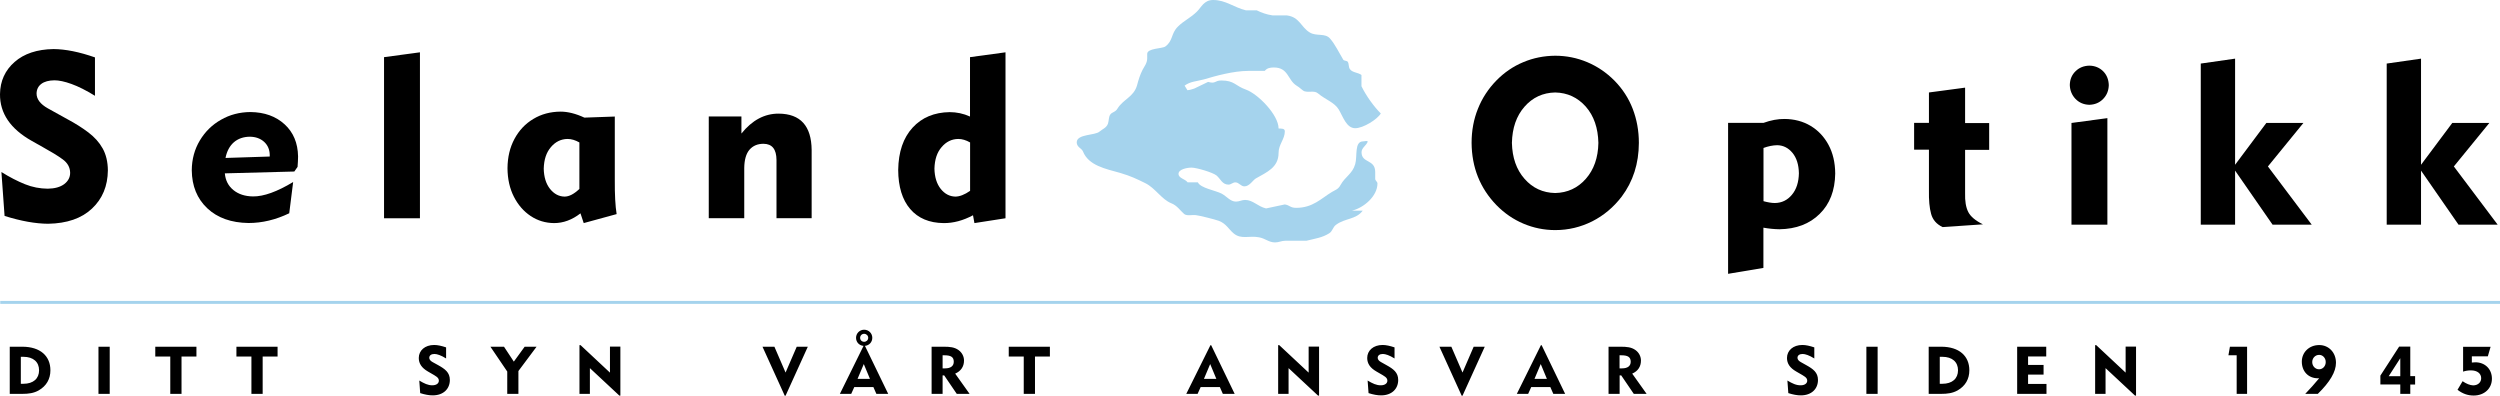<?xml version="1.0" encoding="utf-8"?>
<!-- Generator: Adobe Illustrator 25.0.1, SVG Export Plug-In . SVG Version: 6.00 Build 0)  -->
<svg version="1.1" id="Layer_1" xmlns="http://www.w3.org/2000/svg" xmlns:xlink="http://www.w3.org/1999/xlink" x="0px" y="0px"
	 viewBox="0 0 300.1 47.5" style="enable-background:new 0 0 300.1 47.5;" xml:space="preserve">
<style type="text/css">
	.st0{clip-path:url(#SVGID_2_);}
	.st1{clip-path:url(#SVGID_4_);}
	.st2{clip-path:url(#SVGID_6_);}
	.st3{clip-path:url(#SVGID_6_);fill:#A5D3ED;}
	.st4{clip-path:url(#SVGID_6_);fill:none;stroke:#A5D3ED;stroke-width:0.354;stroke-miterlimit:3.864;}
</style>
<g>
	<defs>
		<rect id="SVGID_1_" x="0" width="300.1" height="47.5"/>
	</defs>
	<clipPath id="SVGID_2_">
		<use xlink:href="#SVGID_1_"  style="overflow:visible;"/>
	</clipPath>
	<path class="st0" d="M181.49,17.15c0.04,1.77,0.54,3.21,1.51,4.31c0.97,1.11,2.2,1.68,3.68,1.71c1.48-0.03,2.71-0.6,3.68-1.7
		c0.97-1.1,1.48-2.54,1.51-4.32c-0.04-1.79-0.54-3.24-1.51-4.35c-0.98-1.1-2.2-1.67-3.68-1.7c-1.48,0.03-2.71,0.6-3.68,1.71
		C182.03,13.92,181.53,15.36,181.49,17.15 M176.65,17.15c0-1.46,0.25-2.83,0.76-4.09c0.5-1.26,1.24-2.4,2.22-3.4
		c0.94-0.96,2.02-1.7,3.23-2.2c1.21-0.51,2.49-0.76,3.83-0.77c1.34,0,2.62,0.26,3.84,0.77c1.21,0.51,2.31,1.25,3.28,2.23
		c0.96,0.98,1.69,2.1,2.18,3.37c0.49,1.27,0.74,2.63,0.74,4.1c-0.01,2.47-0.69,4.61-2.06,6.44c-0.98,1.28-2.16,2.27-3.54,2.97
		c-1.38,0.69-2.86,1.05-4.44,1.05c-1.33,0-2.6-0.26-3.81-0.77c-1.21-0.51-2.29-1.25-3.25-2.23
		C177.66,22.58,176.67,20.09,176.65,17.15"/>
	<path class="st0" d="M207.44,32.87V14.75h4.25c0.88-0.32,1.73-0.48,2.53-0.47c1.16,0.01,2.2,0.28,3.11,0.82
		c0.91,0.54,1.63,1.3,2.16,2.28c0.53,0.98,0.8,2.13,0.81,3.45c-0.03,2.04-0.65,3.66-1.87,4.85c-1.21,1.2-2.82,1.81-4.83,1.84
		c-0.61-0.01-1.25-0.07-1.92-0.19v4.83L207.44,32.87z M211.69,24.15c0.52,0.14,0.98,0.22,1.36,0.22c0.83-0.01,1.51-0.34,2.05-0.99
		c0.54-0.64,0.82-1.51,0.84-2.59c-0.02-1.03-0.28-1.84-0.77-2.44c-0.5-0.6-1.11-0.91-1.84-0.92c-0.52,0.01-1.07,0.12-1.64,0.33
		V24.15z"/>
	<path class="st0" d="M231.55,22.86v-4.89h-1.78v-3.22h1.78V11.1l4.34-0.58v4.25h2.89v3.22h-2.89v5.19
		c-0.03,0.96,0.1,1.72,0.38,2.27c0.28,0.55,0.87,1.04,1.76,1.48l-4.84,0.33c-0.73-0.35-1.19-0.88-1.38-1.59
		C231.61,24.95,231.53,24.02,231.55,22.86"/>
	<path class="st0" d="M248.46,10.21c0.01-0.67,0.24-1.22,0.68-1.65c0.44-0.44,0.99-0.66,1.66-0.68c0.67,0.01,1.22,0.24,1.66,0.67
		c0.43,0.43,0.66,0.99,0.68,1.67c-0.02,0.66-0.24,1.21-0.68,1.66c-0.44,0.45-0.99,0.68-1.66,0.7c-0.66-0.02-1.21-0.25-1.65-0.7
		C248.71,11.42,248.48,10.86,248.46,10.21 M252.97,26.97h-4.31V14.76l4.31-0.58V26.97z"/>
</g>
<polygon points="268.3,26.97 264.18,26.97 264.18,7.63 268.3,7.04 268.3,19.78 272.05,14.76 276.5,14.76 272.24,19.98 277.5,26.97 
	272.8,26.97 268.3,20.48 "/>
<polygon points="290.62,26.97 286.5,26.97 286.5,7.63 290.62,7.04 290.62,19.78 294.37,14.76 298.82,14.76 294.56,19.98 
	299.82,26.97 295.12,26.97 290.62,20.48 "/>
<g>
	<defs>
		<rect id="SVGID_3_" x="0" width="300.1" height="47.5"/>
	</defs>
	<clipPath id="SVGID_4_">
		<use xlink:href="#SVGID_3_"  style="overflow:visible;"/>
	</clipPath>
	<path class="st1" d="M0.17,20.65c0.99,0.62,1.93,1.1,2.82,1.46s1.8,0.53,2.74,0.54c0.85-0.01,1.51-0.2,1.98-0.55
		c0.47-0.36,0.71-0.81,0.71-1.36c-0.01-0.65-0.31-1.19-0.89-1.61c-0.58-0.43-1.38-0.91-2.39-1.47l-1.33-0.75
		C1.25,15.47-0.02,13.6,0,11.3c0.02-1.57,0.61-2.86,1.75-3.86c1.14-1,2.7-1.52,4.67-1.55c1.46,0.01,3.12,0.35,4.98,1v4.61
		c-1.05-0.65-1.99-1.12-2.82-1.42c-0.83-0.3-1.51-0.44-2.05-0.44c-0.67,0.01-1.2,0.15-1.57,0.43s-0.56,0.66-0.57,1.16
		c0,0.67,0.45,1.27,1.36,1.78l2.31,1.28c0.96,0.51,1.81,1.05,2.54,1.6c0.73,0.55,1.31,1.19,1.72,1.92c0.41,0.73,0.62,1.61,0.63,2.64
		c-0.02,1.88-0.65,3.41-1.91,4.59c-1.25,1.18-3.01,1.78-5.26,1.82c-1.52-0.01-3.26-0.32-5.23-0.94L0.17,20.65z"/>
	<path class="st1" d="M27.07,18.96l5.31-0.17V18.6c-0.01-0.65-0.24-1.17-0.67-1.57c-0.44-0.4-1.01-0.61-1.72-0.62
		c-0.77,0.01-1.41,0.23-1.92,0.67C27.57,17.52,27.23,18.15,27.07,18.96 M35.19,21.85l-0.47,3.75c-1.62,0.78-3.25,1.17-4.89,1.17
		c-2.08-0.03-3.73-0.62-4.95-1.77c-1.22-1.15-1.84-2.67-1.86-4.56c0.01-1.34,0.34-2.53,0.97-3.58c0.63-1.05,1.47-1.88,2.53-2.48
		c1.06-0.61,2.24-0.92,3.54-0.93c1.69,0.02,3.05,0.51,4.1,1.47c1.05,0.96,1.59,2.24,1.62,3.86c-0.01,0.39-0.02,0.81-0.06,1.25
		l-0.39,0.56l-8.34,0.22c0.07,0.83,0.41,1.5,1.02,2c0.61,0.5,1.4,0.76,2.37,0.77C31.65,23.59,33.25,23.02,35.19,21.85"/>
</g>
<polygon points="50.41,26.2 46.1,26.2 46.1,6.86 50.41,6.28 "/>
<g>
	<defs>
		<rect id="SVGID_5_" x="0" width="300.1" height="47.5"/>
	</defs>
	<clipPath id="SVGID_6_">
		<use xlink:href="#SVGID_5_"  style="overflow:visible;"/>
	</clipPath>
	<path class="st2" d="M69.55,17.1c-0.49-0.28-0.96-0.42-1.42-0.42c-0.79,0.01-1.46,0.34-2,0.98c-0.55,0.64-0.83,1.49-0.86,2.58
		c0.02,1.01,0.27,1.82,0.75,2.43c0.48,0.6,1.06,0.92,1.75,0.93c0.55,0,1.14-0.31,1.78-0.92V17.1z M73.8,13.99v7.63
		c-0.01,1.73,0.06,3.09,0.22,4.08l-3.95,1.08l-0.39-1.17c-1,0.78-2.06,1.17-3.17,1.17c-1.03-0.01-1.97-0.29-2.81-0.85
		c-0.84-0.56-1.51-1.33-2.01-2.31c-0.5-0.98-0.76-2.12-0.77-3.42c0.01-1.33,0.29-2.51,0.84-3.53c0.55-1.02,1.3-1.82,2.26-2.39
		c0.96-0.58,2.04-0.87,3.27-0.88c0.87,0,1.83,0.24,2.86,0.72L73.8,13.99z"/>
	<path class="st2" d="M89.33,26.19h-4.25V13.98h3.92v2.05c1.28-1.6,2.78-2.4,4.48-2.39c2.61,0.02,3.92,1.48,3.95,4.36v8.19h-4.22
		V19.2c-0.01-1.29-0.52-1.93-1.56-1.94c-0.7,0-1.26,0.23-1.68,0.71c-0.41,0.48-0.62,1.21-0.63,2.21V26.19z"/>
	<path class="st2" d="M116.45,17.1c-0.49-0.28-0.96-0.42-1.42-0.42c-0.79,0.01-1.46,0.34-2,0.98c-0.55,0.63-0.83,1.49-0.86,2.58
		c0.02,1.01,0.27,1.82,0.75,2.43c0.48,0.6,1.06,0.91,1.75,0.93c0.52,0,1.12-0.23,1.78-0.69V17.1z M120.7,6.28V26.2l-3.73,0.58
		l-0.17-0.94c-1.18,0.63-2.35,0.95-3.53,0.94c-1.72-0.02-3.06-0.58-4.01-1.69c-0.95-1.11-1.43-2.68-1.44-4.69
		c0.03-2.17,0.61-3.86,1.73-5.08c1.12-1.22,2.6-1.83,4.44-1.86c0.84,0,1.66,0.17,2.45,0.53V6.86L120.7,6.28z"/>
	<path class="st3" d="M143.36,10.63c-0.31,0.1-0.51,0.17-0.82,0.2l-0.34-0.55c0.68-0.51,1.43-0.51,2.32-0.75
		c1.37-0.41,3.55-1.02,5.32-1.02h1.98c0.27-0.34,0.65-0.41,1.09-0.41c1.77,0,1.64,1.5,2.73,2.18c0.38,0.21,0.72,0.61,0.96,0.68
		c0.62,0.17,1.16-0.14,1.64,0.27c0.85,0.72,1.95,1.06,2.46,1.91c0.51,0.85,0.92,2.25,1.98,2.25c0.96,0,2.66-1.06,3.07-1.77
		c-0.82-0.82-1.74-2.08-2.32-3.27V9c-0.41-0.31-1.06-0.27-1.37-0.68c-0.21-0.27-0.1-0.61-0.27-0.89c-0.1-0.17-0.44-0.1-0.55-0.27
		c-0.55-0.92-0.96-1.81-1.57-2.52c-0.61-0.72-1.64-0.24-2.46-0.75c-1.06-0.65-1.2-1.84-2.73-2.04h-1.71
		c-0.72-0.1-1.37-0.34-1.91-0.61h-1.3C148.11,0.89,147.15,0,145.62,0c-1.09,0-1.43,0.89-1.91,1.36c-0.82,0.82-1.57,1.09-2.32,1.84
		c-0.85,0.85-0.55,1.67-1.5,2.38c-0.38,0.27-2.18,0.2-2.18,0.89v0.54c0,0.58-0.38,1.02-0.55,1.36c-0.31,0.61-0.48,1.16-0.68,1.91
		c-0.41,1.36-1.64,1.64-2.32,2.73c-0.27,0.48-0.65,0.41-0.89,0.75c-0.2,0.31-0.14,0.68-0.27,1.09c-0.2,0.51-0.61,0.61-1.02,0.95
		c-0.55,0.48-2.73,0.27-2.73,1.29c0,0.58,0.61,0.72,0.75,1.09c0.68,1.7,2.7,2.08,4.51,2.59c1.26,0.38,1.88,0.68,3,1.23
		c1.16,0.58,1.95,1.94,3.07,2.39c0.72,0.27,1.09,0.89,1.57,1.3c0.34,0.27,0.96,0.07,1.43,0.14c0.34,0.03,2.29,0.51,2.73,0.68
		c0.89,0.34,1.16,0.99,1.77,1.5c0.92,0.78,1.88,0.24,3.07,0.48c0.75,0.14,1.16,0.61,1.91,0.61c0.48,0,0.75-0.2,1.23-0.2h2.53
		c1.09-0.27,1.91-0.37,2.73-0.89c0.41-0.24,0.44-0.75,0.82-1.02c1.09-0.82,2.39-0.61,3.21-1.7h-1.3c1.43-0.34,3.07-1.74,3.07-3.27
		c0-0.2-0.27-0.34-0.27-0.55v-0.82c0-1.57-1.64-1.02-1.64-2.38c0-0.55,0.62-0.82,0.75-1.3c-0.21-0.1-0.34,0-0.55,0
		c-1.09,0-0.68,1.77-0.96,2.73c-0.34,1.19-1.19,1.47-1.77,2.52c-0.27,0.51-0.62,0.58-1.02,0.82c-1.3,0.78-2.29,1.91-4.3,1.91
		c-0.72,0-0.75-0.31-1.36-0.41l-2.25,0.48c-1.02-0.24-1.57-1.02-2.52-1.02c-0.41,0-0.68,0.2-1.09,0.2c-0.68,0-1.09-0.61-1.71-0.95
		c-0.78-0.41-2.52-0.65-2.87-1.36h-1.23c-0.27-0.41-1.09-0.48-1.09-1.02c0-0.55,1.02-0.75,1.57-0.75c0.58,0,2.56,0.58,3,0.95
		c0.48,0.41,0.68,1.09,1.43,1.09c0.31,0,0.51-0.27,0.82-0.27c0.44,0,0.65,0.48,1.09,0.48c0.61,0,1.02-0.75,1.37-0.95
		c1.3-0.75,2.73-1.3,2.73-3.07c0-1.02,0.75-1.64,0.75-2.59c0-0.38-0.44-0.31-0.75-0.34c0-1.64-2.49-4.16-3.93-4.67
		c-1.26-0.44-1.36-1.09-2.93-1.09c-0.85,0-0.65,0.44-1.6,0.17L143.36,10.63z"/>
	<line class="st4" x1="300.1" y1="36.3" x2="0.03" y2="36.3"/>
	<path class="st2" d="M295.61,45.76L295,46.79c0.59,0.46,1.22,0.69,1.93,0.69c1.32,0,2.2-0.87,2.2-2.02c0-1.15-0.82-1.97-1.99-1.97
		c-0.12,0-0.26,0.02-0.42,0.03v-0.75h1.92l0.33-1.14h-3.3v2.98c0.29-0.1,0.6-0.15,0.94-0.15c0.78,0,1.23,0.39,1.23,0.94
		c0,0.49-0.38,0.86-0.97,0.86C296.49,46.24,296.07,46.08,295.61,45.76 M288.13,45.16h-1.39l1.39-2.16V45.16z M288.13,47.28h1.2
		v-1.12h0.58v-1.01h-0.58v-3.54h-1.34l-2.25,3.48v1.06h2.39V47.28z M279.18,43.46c0,0.5-0.36,0.87-0.8,0.87
		c-0.45,0-0.82-0.38-0.82-0.87c0-0.48,0.37-0.86,0.82-0.86C278.82,42.59,279.18,42.97,279.18,43.46 M278.39,45.41
		c-0.54,0.66-1.1,1.27-1.67,1.87h1.51c1.46-1.43,2.18-2.65,2.18-3.73c0-1.26-0.89-2.13-2.01-2.13c-1.22,0-2.09,0.88-2.09,1.99
		c0,1.17,0.78,2,1.93,2C278.3,45.42,278.34,45.41,278.39,45.41 M268.48,47.28h1.26v-5.66h-2.06l-0.18,1.03h0.99V47.28z M251.5,47.28
		h1.25v-3.09l3.54,3.3h0.12v-5.88h-1.25v3.12l-3.53-3.3h-0.13V47.28z M242.14,47.28h3.52v-1.19h-2.21v-1.12h1.86v-1.16h-1.86v-1.02
		h2.18v-1.17h-3.49V47.28z M232.85,46.07v-3.24h0.3c1.22,0,1.89,0.64,1.89,1.62c0,0.98-0.67,1.62-1.89,1.62H232.85z M231.51,47.28
		h1.5c0.76,0,1.38-0.08,1.99-0.42c0.92-0.53,1.4-1.36,1.4-2.41c0-1.7-1.2-2.83-3.38-2.83h-1.5V47.28z M224.04,47.28h1.35v-5.66
		h-1.35V47.28z M214.56,45.68l0.11,1.51c0.57,0.18,1.06,0.27,1.5,0.27c1.29,0,2.06-0.78,2.06-1.85c0-0.9-0.58-1.32-1.41-1.78
		l-0.66-0.37c-0.26-0.14-0.39-0.32-0.39-0.51c0-0.28,0.23-0.46,0.62-0.46c0.3,0,0.8,0.16,1.4,0.54v-1.33
		c-0.54-0.18-1.01-0.29-1.43-0.29c-1.12,0-1.85,0.67-1.85,1.56c0,0.67,0.35,1.19,1.1,1.62l0.38,0.22c0.58,0.34,0.95,0.5,0.95,0.89
		c0,0.31-0.29,0.55-0.78,0.55C215.62,46.26,215.14,46.03,214.56,45.68 M194.64,42.65c0.74,0,1.11,0.2,1.11,0.77
		c0,0.51-0.36,0.8-1.05,0.8h-0.29v-1.57H194.64z M193.11,47.28h1.31v-2.22h0.19l1.51,2.22h1.54l-1.73-2.43
		c0.69-0.3,1.05-0.85,1.05-1.57c0-0.49-0.24-0.96-0.66-1.26c-0.49-0.35-1.05-0.4-1.77-0.4h-1.46V47.28z M184.2,45.48l0.75-1.78
		l0.74,1.78H184.2z M182.08,47.28h1.36l0.37-0.82h2.29l0.36,0.82h1.42l-2.82-5.84h-0.09L182.08,47.28z M175.56,47.5l2.67-5.88h-1.33
		l-1.34,3.1l-1.34-3.1h-1.43l2.67,5.88H175.56z M164.17,45.68l0.11,1.51c0.57,0.18,1.06,0.27,1.5,0.27c1.29,0,2.06-0.78,2.06-1.85
		c0-0.9-0.58-1.32-1.41-1.78l-0.66-0.37c-0.26-0.14-0.39-0.32-0.39-0.51c0-0.28,0.23-0.46,0.62-0.46c0.3,0,0.8,0.16,1.4,0.54v-1.33
		c-0.54-0.18-1.01-0.29-1.43-0.29c-1.12,0-1.85,0.67-1.85,1.56c0,0.67,0.35,1.19,1.1,1.62l0.38,0.22c0.58,0.34,0.94,0.5,0.94,0.89
		c0,0.31-0.29,0.55-0.78,0.55C165.23,46.26,164.75,46.03,164.17,45.68 M153.43,47.28h1.25v-3.09l3.54,3.3h0.12v-5.88h-1.25v3.12
		l-3.53-3.3h-0.13V47.28z M144.52,45.48l0.75-1.78l0.74,1.78H144.52z M142.4,47.28h1.36l0.37-0.82h2.3l0.36,0.82h1.42l-2.82-5.84
		h-0.09L142.4,47.28z M122.89,47.28h1.35V42.8h1.79v-1.18h-4.94v1.18h1.8V47.28z M113.38,42.65c0.75,0,1.11,0.2,1.11,0.77
		c0,0.51-0.36,0.8-1.05,0.8h-0.29v-1.57H113.38z M111.84,47.28h1.31v-2.22h0.19l1.51,2.22h1.54l-1.73-2.43
		c0.69-0.3,1.06-0.85,1.06-1.57c0-0.49-0.24-0.96-0.66-1.26c-0.49-0.35-1.05-0.4-1.77-0.4h-1.46V47.28z M103.25,40.55
		c0-0.27,0.21-0.48,0.48-0.48c0.27,0,0.49,0.21,0.49,0.48c0,0.27-0.22,0.48-0.49,0.48C103.46,41.03,103.25,40.83,103.25,40.55
		 M102.94,45.48l0.75-1.78l0.74,1.78H102.94z M100.82,47.28h1.36l0.37-0.82h2.29l0.36,0.82h1.42l-2.79-5.76
		c0.53-0.06,0.88-0.47,0.88-0.97c0-0.54-0.43-0.97-0.98-0.97c-0.54,0-0.97,0.44-0.97,0.97c0,0.51,0.36,0.92,0.9,0.97L100.82,47.28z
		 M94.3,47.5l2.67-5.88h-1.33l-1.34,3.1l-1.34-3.1h-1.43l2.67,5.88H94.3z M69.56,47.28h1.25v-3.09l3.54,3.3h0.12v-5.88h-1.25v3.12
		l-3.53-3.3h-0.13V47.28z M60.89,47.28h1.34v-2.74l2.18-2.92h-1.43l-1.3,1.79l-1.18-1.79h-1.63l2.02,2.98V47.28z M50.33,45.68
		l0.11,1.51c0.57,0.18,1.06,0.27,1.5,0.27c1.29,0,2.06-0.78,2.06-1.85c0-0.9-0.58-1.32-1.41-1.78l-0.67-0.37
		c-0.26-0.14-0.39-0.32-0.39-0.51c0-0.28,0.23-0.46,0.62-0.46c0.31,0,0.8,0.16,1.4,0.54v-1.33c-0.54-0.18-1.01-0.29-1.43-0.29
		c-1.12,0-1.85,0.67-1.85,1.56c0,0.67,0.35,1.19,1.09,1.62l0.38,0.22c0.58,0.34,0.94,0.5,0.94,0.89c0,0.31-0.29,0.55-0.78,0.55
		C51.39,46.26,50.91,46.03,50.33,45.68 M30.18,47.28h1.35V42.8h1.79v-1.18h-4.94v1.18h1.8V47.28z M20.44,47.28h1.35V42.8h1.79v-1.18
		h-4.94v1.18h1.8V47.28z M11.82,47.28h1.35v-5.66h-1.35V47.28z M2.5,46.07v-3.24h0.3c1.22,0,1.89,0.64,1.89,1.62
		c0,0.98-0.67,1.62-1.89,1.62H2.5z M1.17,47.28h1.5c0.76,0,1.38-0.08,1.98-0.42c0.92-0.53,1.4-1.36,1.4-2.41
		c0-1.7-1.2-2.83-3.38-2.83h-1.5V47.28z"/>
</g>
</svg>

